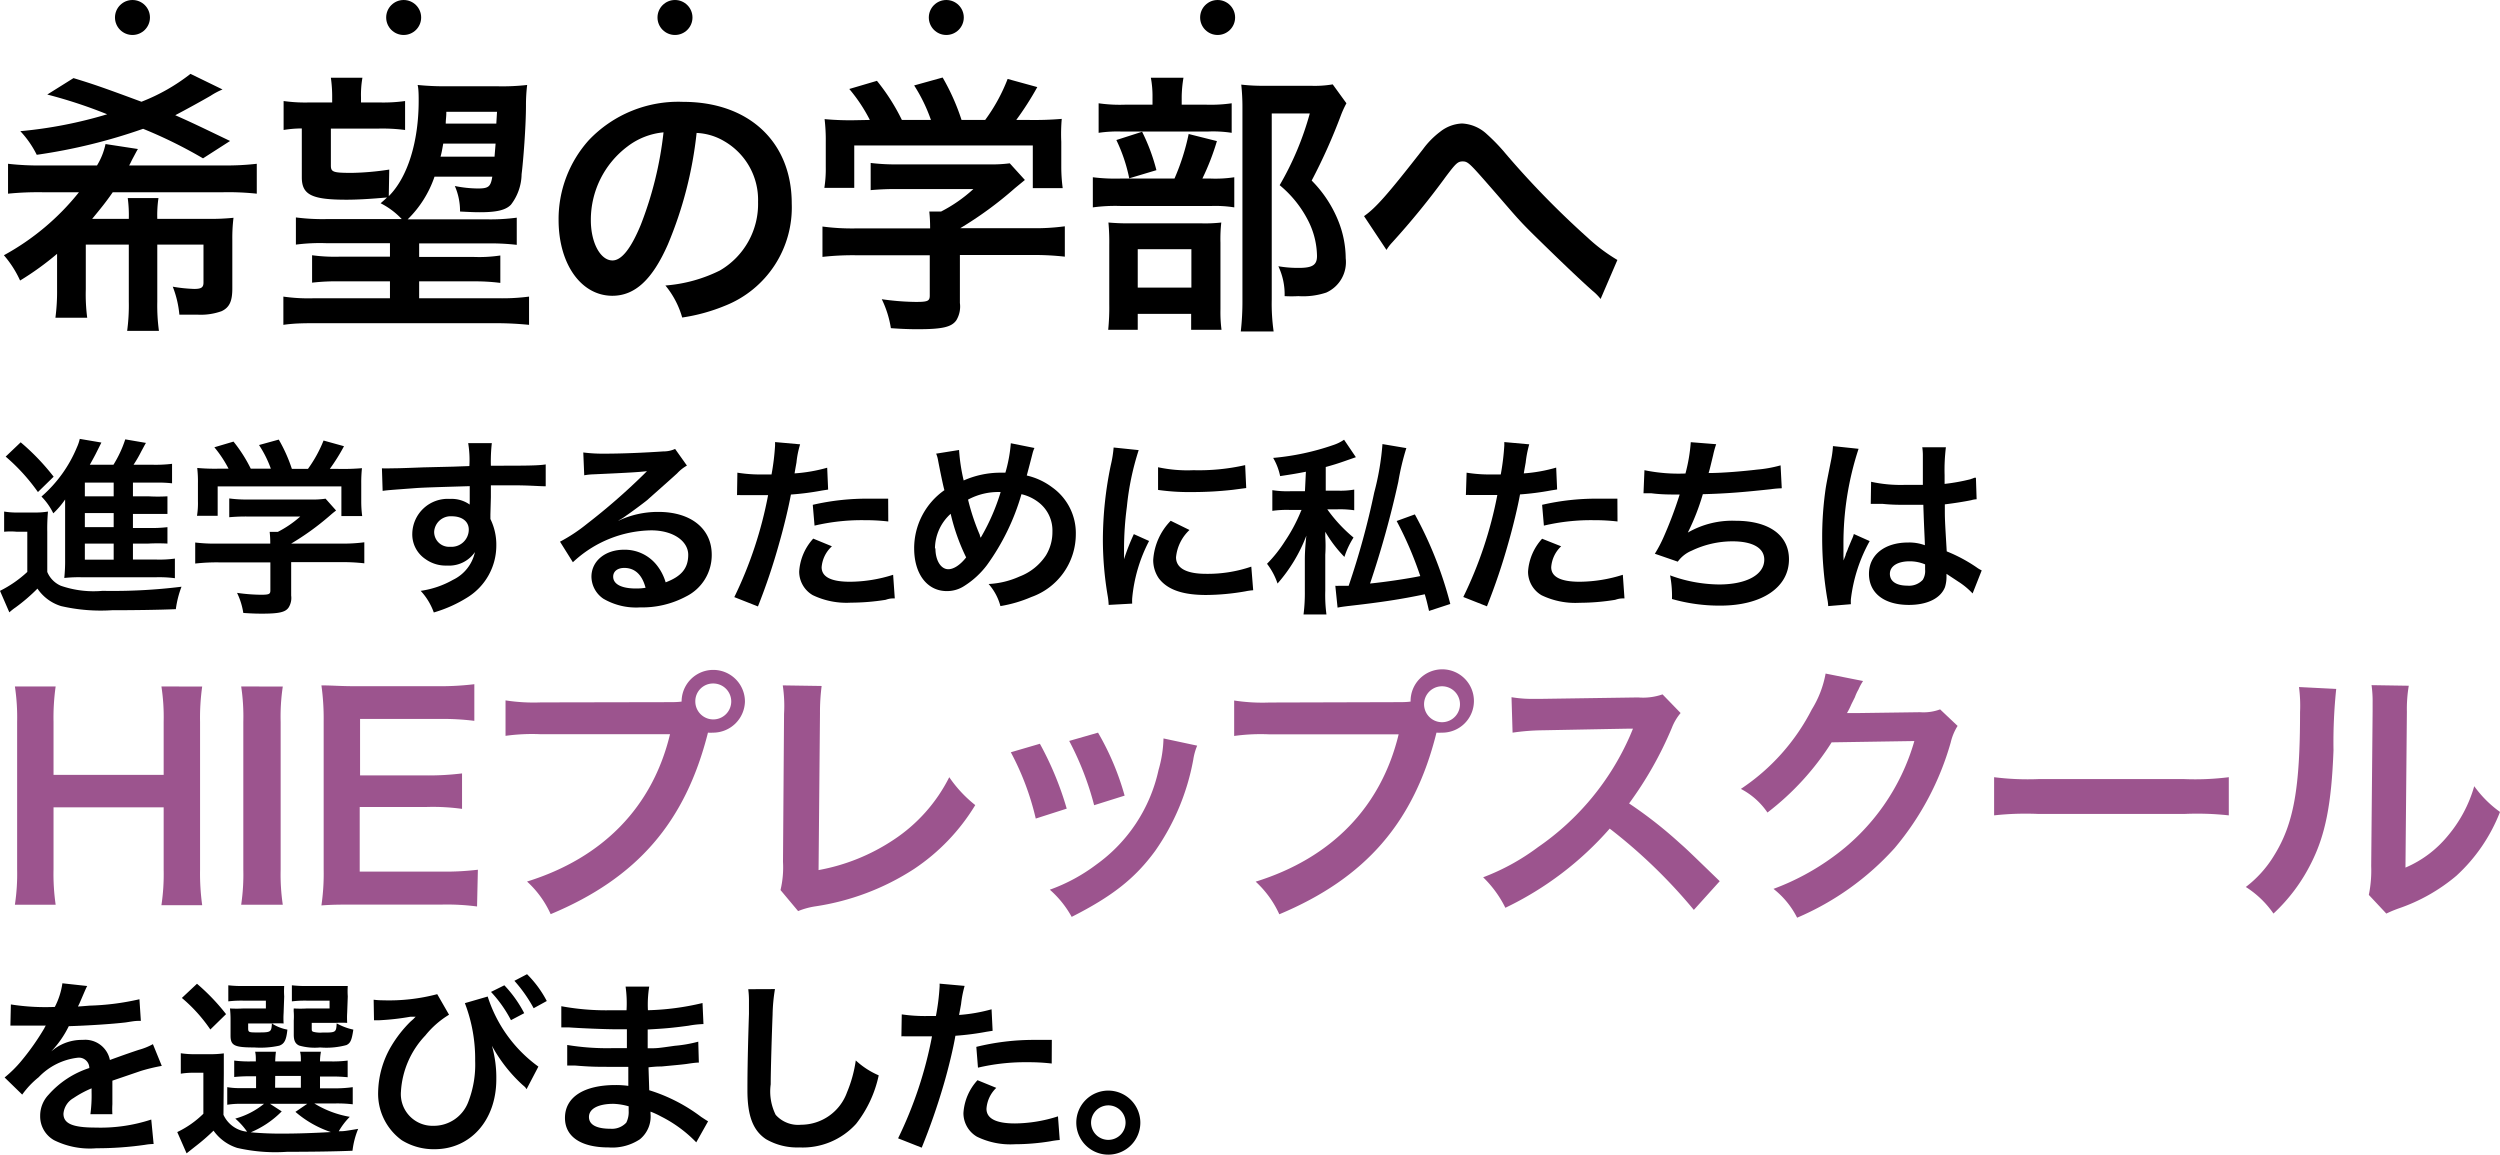 <svg xmlns="http://www.w3.org/2000/svg" viewBox="0 0 211.56 97.76"><defs><style>.cls-1{fill:#9c548e;}</style></defs><g id="レイヤー_2" data-name="レイヤー 2"><g id="レイヤー_1-2" data-name="レイヤー 1"><path d="M10.9,18.52a11,11,0,0,0-.09-1.76h2.6a10,10,0,0,0-.1,1.76h4.27a18.45,18.45,0,0,0,2.18-.09,13.88,13.88,0,0,0-.1,1.83v4.15c0,1.06-.23,1.6-.9,1.92a5.18,5.18,0,0,1-2,.3c-.51,0-1.09,0-1.58,0a8.62,8.62,0,0,0-.56-2.37,12.77,12.77,0,0,0,1.81.19c.6,0,.79-.12.79-.54V20.7H13.31v4.84A15.85,15.85,0,0,0,13.45,28H10.76a16.16,16.16,0,0,0,.14-2.48V20.7H7.26v3.78a15.43,15.43,0,0,0,.12,2.41H4.69a17.25,17.25,0,0,0,.14-2.41v-3A24.66,24.66,0,0,1,1.7,23.74,8.88,8.88,0,0,0,.33,21.6a21,21,0,0,0,6.35-5.33h-3a25.46,25.46,0,0,0-3,.12V13.86a22.84,22.84,0,0,0,3,.14H8.21a5.77,5.77,0,0,0,.72-1.81l2.74.42c-.14.23-.23.42-.47.86-.14.28-.14.3-.27.53h7.88a22.48,22.48,0,0,0,2.92-.14v2.53a22.74,22.74,0,0,0-2.92-.12H9.54c-.58.84-1,1.35-1.74,2.25Zm6.28-5.12a39.25,39.25,0,0,0-5.07-2.5,47.22,47.22,0,0,1-9,2.2,8.3,8.3,0,0,0-1.39-2A37.07,37.07,0,0,0,9.07,9.67,40.67,40.67,0,0,0,4,8L6.22,6.61c1.58.48,2.41.76,5.75,2a16.24,16.24,0,0,0,4.15-2.36l2.71,1.32a6.19,6.19,0,0,0-1,.53c-.79.46-2.16,1.21-3,1.65,1.51.67,2.18,1,4.64,2.18Z"/><path d="M32.9,16.6C34.5,15,35.43,12,35.43,8.51c0-.35,0-1-.09-1.32a22.64,22.64,0,0,0,2.57.11h4.15a18.47,18.47,0,0,0,2.55-.11,14.07,14.07,0,0,0-.1,1.71c0,1.81-.23,4.75-.37,5.84a4.34,4.34,0,0,1-.9,2.58c-.44.46-1.21.64-2.62.64-.32,0-.53,0-1.69-.06a5.29,5.29,0,0,0-.44-2.16,10,10,0,0,0,1.94.21c.91,0,1.09-.14,1.23-1H36.77a9.16,9.16,0,0,1-2.27,3.61h6.63a16.89,16.89,0,0,0,2.6-.14v2.3a19.51,19.51,0,0,0-2.6-.12H35.47v1.14H40a12,12,0,0,0,2.34-.12v2.32A17,17,0,0,0,40,23.81H35.47v1.43h6.68a17.53,17.53,0,0,0,2.62-.14v2.39a28.2,28.2,0,0,0-2.88-.14H26.83c-1,0-1.92,0-2.85.14V25.1a15,15,0,0,0,2.59.14H33V23.81H28.78a17.76,17.76,0,0,0-2.37.11V21.6a14.22,14.22,0,0,0,2.37.12H33V20.58H27.64a15.83,15.83,0,0,0-2.6.12V18.4a17.67,17.67,0,0,0,2.6.14H34a6.5,6.5,0,0,0-1.79-1.34c.26-.23.37-.32.54-.49-1.33.12-2.48.19-3.43.19-2.95,0-3.78-.42-3.78-1.9V10.87A9.24,9.24,0,0,0,24,11V8.55a13.22,13.22,0,0,0,2.21.12h1.9V8.28A11.57,11.57,0,0,0,28,6.58h2.67a8.38,8.38,0,0,0-.12,1.67v.42h1.53a13.3,13.3,0,0,0,2.2-.12V11a14.93,14.93,0,0,0-2.2-.12H28V14c0,.56.19.63,1.77.63a23,23,0,0,0,3.17-.28Zm4.61-4.45c-.09.48-.11.67-.23,1.11h4.57l.09-1.11Zm4.55-2.69H37.77c0,.48-.05.65-.05,1H42Z"/><path d="M56.52,20.68c-1.32,3-2.8,4.35-4.7,4.35-2.64,0-4.55-2.68-4.55-6.42a10,10,0,0,1,2.55-6.74,10.44,10.44,0,0,1,8-3.25C63.36,8.62,67,12,67,17.22a8.94,8.94,0,0,1-5.64,8.65,15.34,15.34,0,0,1-3.63,1,7.47,7.47,0,0,0-1.42-2.71,12.48,12.48,0,0,0,4.61-1.27,6.51,6.51,0,0,0,3.23-5.8,5.73,5.73,0,0,0-2.86-5.14,5,5,0,0,0-2.34-.7A33.5,33.5,0,0,1,56.52,20.68Zm-3.4-8.3A7.76,7.76,0,0,0,50,18.64c0,1.9.81,3.4,1.83,3.4.77,0,1.56-1,2.39-3a30.73,30.73,0,0,0,1.93-7.84A5.92,5.92,0,0,0,53.12,12.38Z"/><path d="M72.43,21.6a23.09,23.09,0,0,0-2.83.14V19.17a19.06,19.06,0,0,0,2.8.16h6.31v-.16a12.3,12.3,0,0,0-.07-1.27h1A12.42,12.42,0,0,0,82.37,16H76a22.92,22.92,0,0,0-2.32.09V13.79a17.16,17.16,0,0,0,2.34.12h7.67a11.59,11.59,0,0,0,1.76-.09l1.28,1.41-.84.69a31.38,31.38,0,0,1-4.63,3.39v0h6a18.67,18.67,0,0,0,2.85-.16v2.57a23.43,23.43,0,0,0-2.88-.14h-6v4.06a2.24,2.24,0,0,1-.3,1.46c-.4.58-1.19.76-3.27.76-.3,0-1.07,0-2.27-.09a8.64,8.64,0,0,0-.77-2.45,21.45,21.45,0,0,0,2.88.23c1,0,1.18-.07,1.18-.54V21.6Zm1.18-11.45a13.61,13.61,0,0,0-1.74-2.62l2.34-.69a17.08,17.08,0,0,1,2.11,3.31h2.46a13.8,13.8,0,0,0-1.42-2.92l2.41-.67a18.58,18.58,0,0,1,1.6,3.59h2a14.82,14.82,0,0,0,1.9-3.47l2.51.69A25.54,25.54,0,0,1,86,10.15h1a27.84,27.84,0,0,0,2.85-.09A14.49,14.49,0,0,0,89.81,12v2.16a13.78,13.78,0,0,0,.12,1.76H87.4V12.31H72.29V15.9H69.76a10.3,10.3,0,0,0,.12-1.78V12a15,15,0,0,0-.1-1.92,23.14,23.14,0,0,0,2.74.09Z"/><path d="M102.45,15.11a10.58,10.58,0,0,0,2-.11v2.55a10.09,10.09,0,0,0-1.88-.12H94.8a14.19,14.19,0,0,0-2.32.12V15a15.27,15.27,0,0,0,2.34.11h4.57a19,19,0,0,0,1.2-3.77l2.39.6a20.77,20.77,0,0,1-1.23,3.17Zm-.33-6.25a12.38,12.38,0,0,0,2.11-.12v2.5a10.35,10.35,0,0,0-2-.11H94.87a10.79,10.79,0,0,0-1.9.11V8.74a12.62,12.62,0,0,0,2.2.12h2.36V8.21a8.46,8.46,0,0,0-.14-1.63h2.76A10.37,10.37,0,0,0,100,8.21v.65ZM96.28,27.91h-2.5a18.88,18.88,0,0,0,.09-2.18v-5a17.93,17.93,0,0,0-.07-1.9,18.11,18.11,0,0,0,1.85.07h6a12,12,0,0,0,1.7-.07,12.52,12.52,0,0,0-.07,1.71v5.64a11.53,11.53,0,0,0,.09,1.73H100.8V26.56H96.28Zm.37-16.76a16.13,16.13,0,0,1,1.21,3.25l-2.3.69a13.66,13.66,0,0,0-1.09-3.24Zm-.37,13.19h4.54V21.09H96.28Zm17.66-15.6a8.33,8.33,0,0,0-.46,1A48,48,0,0,1,111,15.28a10.28,10.28,0,0,1,2.23,3.36,8.61,8.61,0,0,1,.65,3.22,2.82,2.82,0,0,1-1.65,2.9,6.23,6.23,0,0,1-2.36.3,10.33,10.33,0,0,1-1.16,0,5.57,5.57,0,0,0-.53-2.53,9.58,9.58,0,0,0,1.74.14c1.15,0,1.53-.25,1.53-1a6.78,6.78,0,0,0-.75-3,9.4,9.4,0,0,0-2.41-3,25.28,25.28,0,0,0,2.55-6.07h-3.22V25.34a16.74,16.74,0,0,0,.16,2.71H105a22.56,22.56,0,0,0,.14-2.65V9.11a17.67,17.67,0,0,0-.1-1.95,15.7,15.7,0,0,0,1.9.1h4a9.1,9.1,0,0,0,1.84-.12Z"/><path d="M115.43,18.29c1-.7,2-1.83,5-5.68a7.05,7.05,0,0,1,1.44-1.46,3.2,3.2,0,0,1,1.85-.7,3.31,3.31,0,0,1,2.09.89A15.76,15.76,0,0,1,127.41,13a74.48,74.48,0,0,0,6.93,7.1A14.6,14.6,0,0,0,136.87,22l-1.42,3.3a4.24,4.24,0,0,0-.67-.68c-1.2-1.06-3-2.8-4.73-4.49s-1.8-1.88-4.28-4.71c-1.44-1.64-1.58-1.76-2-1.76s-.6.21-1.39,1.25a65.89,65.89,0,0,1-4.57,5.61,3.76,3.76,0,0,0-.48.63Z"/><path d="M.35,43.29a6.76,6.76,0,0,0,1.29.08h1.2a6.51,6.51,0,0,0,1.22-.08A15.92,15.92,0,0,0,4,45V48.4a2.19,2.19,0,0,0,1.15,1.17A8.48,8.48,0,0,0,8.68,50a47,47,0,0,0,6.68-.35,8.41,8.41,0,0,0-.48,1.9c-1.43.06-3.51.09-5.41.09a14.89,14.89,0,0,1-4.3-.35,3.74,3.74,0,0,1-2-1.48A15,15,0,0,1,1.32,51.4a4.86,4.86,0,0,0-.53.42L0,50A9.86,9.86,0,0,0,2.31,48.4V45H1.43A5.27,5.27,0,0,0,.35,45Zm1.4-5.86a19.25,19.25,0,0,1,2.79,2.91l-1.33,1.3a16.24,16.24,0,0,0-2.73-3Zm9.5,9.92h1.93a9.54,9.54,0,0,0,1.62-.08v1.66a10.25,10.25,0,0,0-1.61-.08H6.9a11.45,11.45,0,0,0-1.46.06,13.68,13.68,0,0,0,.07-1.62V43.21c0-.33,0-.56,0-.94a7.08,7.08,0,0,1-1,1.17,5.39,5.39,0,0,0-1-1.42,11.17,11.17,0,0,0,3-4.17,3.5,3.5,0,0,0,.24-.71l1.83.31c-.25.5-.25.5-.5,1,0,0-.17.33-.48.88h2a9.74,9.74,0,0,0,1-2.15l1.75.3c-.12.2-.16.29-.39.71a10.67,10.67,0,0,1-.66,1.14h1.67a11.42,11.42,0,0,0,1.59-.08V40.9a10.31,10.31,0,0,0-1.36-.06H11.25V42h1.3A14.08,14.08,0,0,0,14.17,42v1.49c-.45,0-.73,0-1.62,0h-1.3v1.19h1.3a11.52,11.52,0,0,0,1.62-.07V46a15.69,15.69,0,0,0-1.62,0h-1.3ZM9.62,40.84H7.18V42H9.62Zm0,2.58H7.18v1.19H9.62ZM7.18,46v1.36H9.62V46Z"/><path d="M18.52,47.59a16.49,16.49,0,0,0-2,.1V45.91A13.74,13.74,0,0,0,18.5,46h4.37v-.11a7.89,7.89,0,0,0-.05-.88h.69a9.06,9.06,0,0,0,1.9-1.3H21a15.31,15.31,0,0,0-1.6.06V42.18a10.68,10.68,0,0,0,1.62.09h5.31a6.88,6.88,0,0,0,1.22-.07l.89,1c-.28.22-.28.22-.58.48A22.47,22.47,0,0,1,24.64,46v0h4.19a13.28,13.28,0,0,0,2-.11v1.78a16.43,16.43,0,0,0-2-.1H24.64V50.4a1.52,1.52,0,0,1-.21,1c-.27.41-.82.53-2.27.53-.2,0-.73,0-1.57-.06a6,6,0,0,0-.53-1.7,15,15,0,0,0,2,.16c.71,0,.82-.05.82-.37V47.59Zm.82-7.93a9.89,9.89,0,0,0-1.2-1.81l1.62-.48a12.1,12.1,0,0,1,1.46,2.29h1.7a9.4,9.4,0,0,0-1-2l1.67-.46a13,13,0,0,1,1.11,2.48h1.36a11,11,0,0,0,1.32-2.4l1.73.48a16.09,16.09,0,0,1-1.2,1.92h.72a18.92,18.92,0,0,0,2-.06,11.8,11.8,0,0,0-.06,1.33v1.5a9.49,9.49,0,0,0,.08,1.22H28.89V41.16H18.42v2.49H16.67a6.56,6.56,0,0,0,.08-1.24V40.93a10.27,10.27,0,0,0-.06-1.33,16.46,16.46,0,0,0,1.89.06Z"/><path d="M41.5,43.53c0,.07,0,.2,0,.39A4.93,4.93,0,0,1,42,46.18a5.16,5.16,0,0,1-2.39,4.34,11.24,11.24,0,0,1-2.9,1.31A5.32,5.32,0,0,0,35.6,50a7.72,7.72,0,0,0,2.73-.93,3.4,3.4,0,0,0,1.86-2.35,2.65,2.65,0,0,1-2.36,1.14A2.94,2.94,0,0,1,36,47.31a2.51,2.51,0,0,1-1.11-2.17,3,3,0,0,1,3.19-2.92,2.65,2.65,0,0,1,1.67.48,1,1,0,0,1,0-.19s0-.94,0-1.37c-2.29.07-3.8.11-4.51.16-2.42.18-2.42.18-2.86.24l-.06-1.91a7.41,7.41,0,0,0,.78,0c.41,0,.66,0,2.73-.08l2.52-.06,1.37-.05a8.89,8.89,0,0,0-.1-1.94l2,0a14,14,0,0,0-.08,1.91c2.8,0,4,0,4.64-.11l0,1.85c-.59,0-1.36-.08-2.7-.08-.38,0-.67,0-1.94,0v1Zm-3.27.16A1.4,1.4,0,0,0,36.74,45a1.26,1.26,0,0,0,1.36,1.27,1.46,1.46,0,0,0,1.57-1.45C39.67,44.13,39.11,43.69,38.23,43.69Z"/><path d="M52.35,44.06a7.81,7.81,0,0,1,3.37-.74c2.75,0,4.51,1.42,4.51,3.62a3.91,3.91,0,0,1-2.18,3.54,7.87,7.87,0,0,1-3.88.92,5.48,5.48,0,0,1-3.12-.74,2.29,2.29,0,0,1-1-1.85c0-1.33,1.16-2.29,2.76-2.29a3.45,3.45,0,0,1,2.78,1.32,4.28,4.28,0,0,1,.74,1.44c1.33-.5,1.91-1.19,1.91-2.33S57,44.88,55.1,44.88a9.9,9.9,0,0,0-6.62,2.7l-1.09-1.74a13.84,13.84,0,0,0,2.27-1.5,53.47,53.47,0,0,0,4.8-4.18l.29-.29h0c-.61.08-1.64.14-4.54.27a5.53,5.53,0,0,0-.77.08l-.08-1.93a13.37,13.37,0,0,0,1.89.1c1.36,0,3.32-.08,4.88-.19a2.32,2.32,0,0,0,1-.21l1,1.41a3.41,3.41,0,0,0-.83.66c-.81.74-2,1.78-2.52,2.25-.29.24-1.45,1.1-1.77,1.31a4.6,4.6,0,0,1-.66.42Zm.48,4c-.57,0-.94.29-.94.74,0,.64.72,1,1.91,1a4.63,4.63,0,0,0,.83-.06C54.34,48.64,53.73,48.06,52.83,48.06Z"/><path d="M62.4,40a12.32,12.32,0,0,0,2.15.15l.74,0a20.1,20.1,0,0,0,.3-2.45c0-.07,0-.16,0-.29l2.12.19a7.9,7.9,0,0,0-.31,1.54c-.08.45-.1.55-.16.92A13.28,13.28,0,0,0,70,39.58l.08,1.85-.52.08a22.91,22.91,0,0,1-2.63.34c-.18,1-.58,2.69-1,4.15a52.12,52.12,0,0,1-1.79,5.32l-2-.79A34.28,34.28,0,0,0,65,41.9H63.31c-.29,0-.51,0-.64,0a1.85,1.85,0,0,0-.3,0Zm8,6.23A2.67,2.67,0,0,0,69.53,48q0,1.23,2.4,1.23a12.19,12.19,0,0,0,3.65-.59l.14,2c-.29,0-.42,0-.78.12A19,19,0,0,1,72,51a6.57,6.57,0,0,1-3.23-.64,2.31,2.31,0,0,1-1.14-2,4.55,4.55,0,0,1,1.19-2.78Zm4.77-2.1a16.75,16.75,0,0,0-2-.11,17.49,17.49,0,0,0-4.24.46l-.15-1.76a20.31,20.31,0,0,1,4.79-.52l1.59,0Z"/><path d="M81.16,38.08a15.44,15.44,0,0,0,.39,2.58A7.71,7.71,0,0,1,84.64,40h.44a12.32,12.32,0,0,0,.46-2.49l2,.4a2.48,2.48,0,0,0-.16.45c-.22.87-.43,1.65-.49,1.88a5.69,5.69,0,0,1,2.15,1,4.75,4.75,0,0,1,2,4,5.64,5.64,0,0,1-3.76,5.28,11.24,11.24,0,0,1-2.62.77,4.61,4.61,0,0,0-1-1.87,7.2,7.2,0,0,0,2.61-.63A4.66,4.66,0,0,0,88.51,47a3.78,3.78,0,0,0,.55-2,3,3,0,0,0-1.17-2.49,3.77,3.77,0,0,0-1.45-.69,19.34,19.34,0,0,1-2.92,6,7.22,7.22,0,0,1-1.91,1.76,2.66,2.66,0,0,1-1.49.44c-1.66,0-2.76-1.45-2.76-3.62a6,6,0,0,1,2.56-4.92c-.08-.24-.37-1.64-.54-2.54a2.35,2.35,0,0,0-.16-.55Zm-2,8.33c0,1,.45,1.76,1.09,1.76.45,0,1-.35,1.51-1a17.05,17.05,0,0,1-1.31-3.69A4,4,0,0,0,79.12,46.41Zm3.82-.85a1,1,0,0,1,.1-.21,17.91,17.91,0,0,0,1.6-3.71,5.39,5.39,0,0,0-2.76.64,18.84,18.84,0,0,0,1,3c0,.12.06.16.08.24Z"/><path d="M93.82,51.19a5.84,5.84,0,0,0-.08-.75,28.53,28.53,0,0,1-.41-4.8A31.24,31.24,0,0,1,94,39.36a9.76,9.76,0,0,0,.24-1.49l2.12.22a22.78,22.78,0,0,0-1,4.8,27.54,27.54,0,0,0-.24,3.55c0,.35,0,.48,0,.88a18.13,18.13,0,0,1,.83-2.12l1.29.58a13,13,0,0,0-1.43,4.86,4.16,4.16,0,0,0,0,.44Zm6.84-6.34a3.64,3.64,0,0,0-1.14,2.31c0,.92.88,1.4,2.55,1.4a11.37,11.37,0,0,0,3.82-.61l.16,2a4.81,4.81,0,0,0-.65.09,19.83,19.83,0,0,1-3.33.31c-2,0-3.27-.45-4-1.4a2.71,2.71,0,0,1-.48-1.57,5.22,5.22,0,0,1,1.48-3.31ZM98,39.54a11.78,11.78,0,0,0,3,.25,17.72,17.72,0,0,0,4.37-.43l.09,1.94-1.14.15a30.43,30.43,0,0,1-3.43.19A18.71,18.71,0,0,1,98,41.46Z"/><path d="M110.51,39.92c-.77.15-1.12.21-2.18.37a5,5,0,0,0-.59-1.54,21.18,21.18,0,0,0,5.09-1.09,3.5,3.5,0,0,0,.91-.45l1,1.48-.69.24c-.9.32-1.22.41-1.86.59v2h1a6.63,6.63,0,0,0,1.41-.09v1.75a8.5,8.5,0,0,0-1.43-.08h-.85a12.53,12.53,0,0,0,2.22,2.39,7,7,0,0,0-.77,1.64A10.83,10.83,0,0,1,112.15,45c0,.19,0,.33,0,.43a11.42,11.42,0,0,1,0,1.52V50a12.44,12.44,0,0,0,.1,2h-1.94a14.52,14.52,0,0,0,.11-2V47.4c0-.22,0-.91.13-2.07a13.3,13.3,0,0,1-2.44,4.05,5.7,5.7,0,0,0-.89-1.67,11.23,11.23,0,0,0,1.51-1.9,14,14,0,0,0,1.32-2.45.93.93,0,0,1,.1-.21h-1.06a8.78,8.78,0,0,0-1.42.08V41.48a8.14,8.14,0,0,0,1.5.09h1.26Zm8.5-2a21.28,21.28,0,0,0-.68,2.85,82.06,82.06,0,0,1-2.39,8.61c1.32-.13,3.24-.42,4.25-.63a30.51,30.51,0,0,0-2-4.66l1.54-.56a32.83,32.83,0,0,1,3,7.58l-1.8.59c-.16-.69-.21-.91-.36-1.41-2,.42-3.69.68-6.53,1-.38.05-.62.08-.85.13L113,49.57a1.52,1.52,0,0,0,.32,0l.81,0a66.82,66.82,0,0,0,2.16-7.88,22.72,22.72,0,0,0,.7-4.11Z"/><path d="M124.11,40a12.32,12.32,0,0,0,2.15.15l.74,0a20.1,20.1,0,0,0,.3-2.45c0-.07,0-.16,0-.29l2.11.19a9.43,9.43,0,0,0-.3,1.54c-.08.45-.1.55-.16.92a13,13,0,0,0,2.74-.49l.08,1.85-.51.08a22.91,22.91,0,0,1-2.63.34c-.18,1-.58,2.69-1,4.15a52.77,52.77,0,0,1-1.8,5.32l-2-.79a34.28,34.28,0,0,0,2.88-8.63H125c-.29,0-.51,0-.64,0a2,2,0,0,0-.31,0Zm8,6.23a2.69,2.69,0,0,0-.84,1.77c0,.82.81,1.23,2.41,1.23a12.29,12.29,0,0,0,3.65-.59l.14,2c-.29,0-.42,0-.79.12a18.85,18.85,0,0,1-3,.25,6.57,6.57,0,0,1-3.23-.64,2.31,2.31,0,0,1-1.14-2,4.55,4.55,0,0,1,1.19-2.78Zm4.77-2.1a16.8,16.8,0,0,0-2-.11,17.41,17.41,0,0,0-4.23.46l-.15-1.76a20.31,20.31,0,0,1,4.79-.52l1.58,0Z"/><path d="M139.16,39.79a14.28,14.28,0,0,0,3.47.28,14.11,14.11,0,0,0,.45-2.65l2.15.17a7.67,7.67,0,0,0-.26.94c-.29,1.2-.29,1.2-.38,1.5,1.22,0,3-.16,4.09-.29a10.69,10.69,0,0,0,2-.36l.1,1.94a8.16,8.16,0,0,0-.93.08c-2.33.25-3.74.37-5.75.42a19.35,19.35,0,0,1-1.27,3.25v0a7.51,7.51,0,0,1,4.05-1c2.82,0,4.51,1.22,4.51,3.26,0,2.38-2.29,3.92-5.81,3.92a14.59,14.59,0,0,1-4.09-.56,9.38,9.38,0,0,0-.16-2,12.27,12.27,0,0,0,4.14.77c2.32,0,3.83-.82,3.83-2.1,0-1-1-1.55-2.69-1.55a8,8,0,0,0-3.45.79,2.74,2.74,0,0,0-1.18.93l-1.94-.67a11.28,11.28,0,0,0,.76-1.45,34.46,34.46,0,0,0,1.34-3.56c-.85,0-1.57,0-2.42-.11-.22,0-.38,0-.51,0h-.13Z"/><path d="M154.71,51.29a3.81,3.81,0,0,0-.08-.63,31,31,0,0,1-.43-5.1,28.58,28.58,0,0,1,.3-4.26c.08-.48.08-.48.44-2.29a8.82,8.82,0,0,0,.17-1.19v-.07l2.17.23A25.58,25.58,0,0,0,156,46c0,.58,0,.58,0,.83v.26a2.25,2.25,0,0,1,0,.34h0c.08-.18.08-.18.19-.47,0-.11.12-.29.2-.55l.3-.72a2.76,2.76,0,0,0,.19-.5l1.34.6a13.32,13.32,0,0,0-1.59,4.91,3.3,3.3,0,0,0,0,.43Zm3.63-10.52a11.67,11.67,0,0,0,2.91.26c.56,0,.91,0,1.47,0,0-1,0-1.75,0-2.41a4.73,4.73,0,0,0-.05-.77l2,0a15.84,15.84,0,0,0-.11,2.36v.74a16.79,16.79,0,0,0,2.17-.39l.35-.13.13,0,.06,1.82a1.88,1.88,0,0,0-.46.08c-.55.11-1.38.25-2.23.35v.35c0,.9,0,.93.16,3.63A13.1,13.1,0,0,1,167.25,48a2.65,2.65,0,0,0,.45.27l-.77,1.95a6.33,6.33,0,0,0-1.21-1l-1-.66v.23a2.86,2.86,0,0,1-.13.9c-.37.94-1.49,1.5-3.05,1.5-2.1,0-3.38-1-3.38-2.63s1.36-2.65,3.3-2.65a3.8,3.8,0,0,1,1.43.23c0-.4-.06-1.19-.13-3.42l-1.44,0c-.59,0-1.24,0-2-.08l-.48,0h-.28l-.16,0-.09,0Zm3.26,6.73c-1,0-1.67.4-1.67,1.06s.58,1,1.48,1a1.58,1.58,0,0,0,1.3-.49,1.41,1.41,0,0,0,.2-.87v-.44A3.37,3.37,0,0,0,161.6,47.5Z"/><path class="cls-1" d="M17.11,58.1a19.13,19.13,0,0,0-.18,3v12.5a19.63,19.63,0,0,0,.18,3H13.66a17.6,17.6,0,0,0,.19-3V68.32H4.53v5.24a18.19,18.19,0,0,0,.18,3H1.26a17.37,17.37,0,0,0,.19-3V61.09a17.45,17.45,0,0,0-.19-3H4.71a18.8,18.8,0,0,0-.18,3v4.48h9.32V61.09a17.22,17.22,0,0,0-.19-3Z"/><path class="cls-1" d="M23.93,58.1a17.31,17.31,0,0,0-.18,3V73.56a17.53,17.53,0,0,0,.18,3H20.41a17.53,17.53,0,0,0,.18-3V61.09a17.24,17.24,0,0,0-.18-3Z"/><path class="cls-1" d="M40.37,76.71a19.52,19.52,0,0,0-3-.16H30.14c-1.39,0-2,0-2.94.07a18.66,18.66,0,0,0,.19-3.06V61a20.32,20.32,0,0,0-.19-3c.93,0,1.53.07,2.94.07h7a23.84,23.84,0,0,0,3-.17V61a21.67,21.67,0,0,0-3-.16H30.47v4.78H36.1a23.19,23.19,0,0,0,3-.17v3a18,18,0,0,0-3-.16H30.44v5.47h7a23.3,23.3,0,0,0,3-.16Z"/><path class="cls-1" d="M56.31,59.42c.7,0,1,0,1.37-.05a2.68,2.68,0,1,1,5.36,0A2.7,2.7,0,0,1,60.35,62a3.71,3.71,0,0,1-.44,0C58,69.57,53.93,74.3,46.6,77.36a8.35,8.35,0,0,0-2-2.76c6.42-2,10.62-6.31,12.1-12.47h-11a16.19,16.19,0,0,0-2.92.14v-3a15.57,15.57,0,0,0,3,.17Zm2.53-.07a1.52,1.52,0,1,0,1.51-1.51A1.5,1.5,0,0,0,58.84,59.35Z"/><path class="cls-1" d="M69.53,58.05a17.8,17.8,0,0,0-.14,2.34l-.12,13.24a16.89,16.89,0,0,0,6.33-2.55,13.72,13.72,0,0,0,4.73-5.31,10.7,10.7,0,0,0,2.2,2.36,17.2,17.2,0,0,1-5.17,5.4,21.05,21.05,0,0,1-8.43,3.18,6.43,6.43,0,0,0-1.39.39l-1.49-1.78a8.3,8.3,0,0,0,.21-2.39l.09-12.52A11.77,11.77,0,0,0,66.24,58Z"/><path class="cls-1" d="M88,62.94a26.92,26.92,0,0,1,2.27,5.49l-2.62.84a22.82,22.82,0,0,0-2.11-5.61Zm13.31.16a5,5,0,0,0-.33,1.18A19.57,19.57,0,0,1,97.76,72c-1.71,2.34-3.64,3.85-7.07,5.59a8.48,8.48,0,0,0-1.85-2.3,14.84,14.84,0,0,0,3.94-2.13,13.34,13.34,0,0,0,5.26-8,10.41,10.41,0,0,0,.42-2.67ZM92.92,62a22.59,22.59,0,0,1,2.25,5.33l-2.58.81a25.1,25.1,0,0,0-2.11-5.44Z"/><path class="cls-1" d="M118,59.42c.69,0,1,0,1.37-.05A2.68,2.68,0,1,1,122,62a3.71,3.71,0,0,1-.44,0c-1.88,7.58-6,12.31-13.3,15.37a8.49,8.49,0,0,0-2-2.76c6.42-2,10.61-6.31,12.1-12.47h-11a16.32,16.32,0,0,0-2.92.14v-3a15.69,15.69,0,0,0,3,.17Zm2.53-.07a1.52,1.52,0,1,0,3,0,1.52,1.52,0,0,0-3,0Z"/><path class="cls-1" d="M143.34,77a44.69,44.69,0,0,0-7.12-6.88,27.54,27.54,0,0,1-8.83,6.7,9.35,9.35,0,0,0-1.88-2.58,18.86,18.86,0,0,0,4.64-2.55,22.3,22.3,0,0,0,7.79-9.43l.25-.6c-.37,0-.37,0-7.67.14A18.92,18.92,0,0,0,128,62l-.09-3a10.6,10.6,0,0,0,2,.14h.56l8.15-.12a5,5,0,0,0,2.07-.26l1.53,1.58a4.39,4.39,0,0,0-.74,1.25,31.06,31.06,0,0,1-3.62,6.4,36.29,36.29,0,0,1,4.29,3.36c.58.51.58.51,3.38,3.22Z"/><path class="cls-1" d="M165.66,61.43a4.6,4.6,0,0,0-.58,1.39,24,24,0,0,1-4.75,8.95,23.49,23.49,0,0,1-8.25,5.89,7.25,7.25,0,0,0-2-2.44,20.75,20.75,0,0,0,5.07-2.73A18.31,18.31,0,0,0,162,62.71l-7,.11a22.82,22.82,0,0,1-5.43,5.94,6.17,6.17,0,0,0-2.25-2,17.78,17.78,0,0,0,6-6.72A8.71,8.71,0,0,0,154.49,57l3.17.63a4.45,4.45,0,0,0-.39.72,3.78,3.78,0,0,0-.3.65l-.3.6a6.3,6.3,0,0,1-.37.74c.3,0,.67,0,1.11,0l5.07-.07a4.05,4.05,0,0,0,1.7-.24Z"/><path class="cls-1" d="M168.75,65.77a22.71,22.71,0,0,0,3.75.16h12.35a22.78,22.78,0,0,0,3.76-.16V69a24.6,24.6,0,0,0-3.78-.12H172.52a24.44,24.44,0,0,0-3.77.12Z"/><path class="cls-1" d="M197.7,58.3a43.48,43.48,0,0,0-.23,5.2c-.17,4.52-.68,7.14-1.88,9.52a14.84,14.84,0,0,1-3.2,4.29,8.16,8.16,0,0,0-2.34-2.25,9.61,9.61,0,0,0,2.39-2.66c1.66-2.67,2.2-5.66,2.2-12.15a12.06,12.06,0,0,0-.09-2.11Zm6.14-.27a11.85,11.85,0,0,0-.16,2.2l-.12,13.19a9.36,9.36,0,0,0,3.55-2.65,11.31,11.31,0,0,0,2.27-4.24,9.4,9.4,0,0,0,2.18,2.18,14.36,14.36,0,0,1-3.69,5.4,15.17,15.17,0,0,1-4.93,2.78c-.51.19-.7.28-1,.42l-1.48-1.58a10.39,10.39,0,0,0,.2-2.45l.12-13.07v-.7a10,10,0,0,0-.09-1.53Z"/><path d="M.92,85a18.77,18.77,0,0,0,3.72.21,6.26,6.26,0,0,0,.64-2l2.1.23c-.09.16-.09.16-.64,1.44-.08.18-.11.22-.14.29.13,0,.13,0,1-.07a21.27,21.27,0,0,0,4.2-.54l.12,1.83c-.45,0-.45,0-1.27.13-1.17.14-3.21.27-4.83.32a8.38,8.38,0,0,1-1.48,2.13l0,0,.32-.25A3.92,3.92,0,0,1,7,88a2.13,2.13,0,0,1,2.3,1.7c1.23-.45,2.05-.73,2.45-.86a5.37,5.37,0,0,0,1.19-.48l.75,1.84a15.2,15.2,0,0,0-1.78.43l-2.4.82v.18c0,.42,0,.42,0,.64v.64c0,.28,0,.42,0,.53a7,7,0,0,0,0,.85l-1.86,0a11.83,11.83,0,0,0,.1-1.86V92.1a8.73,8.73,0,0,0-1.54.83,1.68,1.68,0,0,0-.84,1.32c0,.83.77,1.17,2.71,1.17a13.76,13.76,0,0,0,4.72-.68L13,96.81a4.51,4.51,0,0,0-.73.07,28.69,28.69,0,0,1-4.11.29,6.79,6.79,0,0,1-3.58-.68,2.31,2.31,0,0,1-1.18-2.07,2.57,2.57,0,0,1,.71-1.78,7.81,7.81,0,0,1,3.45-2.26.88.88,0,0,0-1-.87,5.44,5.44,0,0,0-3.29,1.65,7.36,7.36,0,0,0-1.39,1.47L.39,91.18a10,10,0,0,0,1.44-1.43A20.92,20.92,0,0,0,3.76,87a.78.78,0,0,1,.12-.21H3.61l-2,0H.88Z"/><path d="M18.91,94.34a2.47,2.47,0,0,0,2,1.43,5.78,5.78,0,0,0-1-1.11,6.57,6.57,0,0,0,2.43-1.25H20.46a6.73,6.73,0,0,0-1.23.08V92a6.39,6.39,0,0,0,1.23.08h1.21v-1h-.36a12.7,12.7,0,0,0-1.49.06V89.75a10,10,0,0,0,1.49.07h.34c0-.39,0-.55-.06-.82h1.76a8,8,0,0,0-.06.82h2.17c0-.39,0-.55-.07-.82h1.77a4.54,4.54,0,0,0-.08.82h.85a10.19,10.19,0,0,0,1.49-.07v1.41a13.35,13.35,0,0,0-1.51-.06h-.83v1h1.23A10.74,10.74,0,0,0,29.85,92v1.45a11.11,11.11,0,0,0-1.54-.07H26.6a8.44,8.44,0,0,0,3,1.13,5.81,5.81,0,0,0-.93,1.22c.43,0,.43,0,1.64-.2a6.87,6.87,0,0,0-.48,1.85c-1.42.06-3.47.09-5.53.09a14.44,14.44,0,0,1-4.23-.33,3.9,3.9,0,0,1-2-1.46,16.85,16.85,0,0,1-1.56,1.35l-.72.57L15,95.8a8.17,8.17,0,0,0,2.21-1.55V90.78h-.83a6.39,6.39,0,0,0-1.08.08V89.13a7.72,7.72,0,0,0,1.28.08h1.16a8.15,8.15,0,0,0,1.2-.07c0,.52,0,.76,0,1.74ZM16.67,83.25a17.47,17.47,0,0,1,2.46,2.57l-1.33,1.3a13.07,13.07,0,0,0-2.41-2.67ZM24,85.74a6.91,6.91,0,0,0,0,.87,8.92,8.92,0,0,0-1,0H21V87c0,.34.05.37.69.37,1.25,0,1.27,0,1.32-.76a3.53,3.53,0,0,0,1.31.52c-.09.88-.25,1.2-.69,1.36a7.47,7.47,0,0,1-2.12.15c-1.67,0-2-.16-2-1V86.28a7.94,7.94,0,0,0-.05-.94,9.74,9.74,0,0,0,1.13,0h1.91v-.66H20.62a9,9,0,0,0-1.3.06V83.38a10.1,10.1,0,0,0,1.32.06h2c.77,0,1.12,0,1.41,0a6.1,6.1,0,0,0,0,.88Zm-.16,8.31a8,8,0,0,1-2.62,1.77,27.68,27.68,0,0,0,2.78.11c1.17,0,2.59-.05,4-.13a8.83,8.83,0,0,1-3-1.71l1-.68H22.85Zm-.56-2h2.18v-1H23.29Zm6.1-6.36a7.07,7.07,0,0,0,0,.87,9,9,0,0,0-1,0h-2V87c0,.22,0,.27.15.32a2.36,2.36,0,0,0,.74.06c1.15,0,1.18,0,1.22-.78a5,5,0,0,0,1.41.53c-.13.88-.24,1.15-.59,1.31a6.46,6.46,0,0,1-2.22.2,4.82,4.82,0,0,1-1.77-.16c-.33-.15-.46-.42-.46-.92V86.36a5.42,5.42,0,0,0,0-.69,1.88,1.88,0,0,1,0-.33,9.58,9.58,0,0,0,1.11,0h1.92v-.66H26a9,9,0,0,0-1.3.06V83.38a10.28,10.28,0,0,0,1.32.06h2c.77,0,1.12,0,1.41,0a6.34,6.34,0,0,0,0,.88Z"/><path d="M31.62,84.6a6.22,6.22,0,0,0,.8.05A16,16,0,0,0,37,84.13l1,1.74a7.63,7.63,0,0,0-2,1.75,7.52,7.52,0,0,0-2.07,4.75,2.68,2.68,0,0,0,2.75,2.9,3.12,3.12,0,0,0,2.94-2,8.74,8.74,0,0,0,.59-3.5,13.19,13.19,0,0,0-.87-4.88l1.93-.56a11.7,11.7,0,0,0,4.29,5.93l-1,1.91L44.44,92s-.11-.1-.24-.21a12.67,12.67,0,0,1-2.57-3.29A9.87,9.87,0,0,1,42,91.34c0,3.45-2.18,5.91-5.22,5.91A5.12,5.12,0,0,1,34,96.49a4.86,4.86,0,0,1-2-4.09,7.91,7.91,0,0,1,1.11-3.87,10.39,10.39,0,0,1,1.62-2.07l.27-.24a1.46,1.46,0,0,1,.18-.18l-.24,0-.21,0a20.73,20.73,0,0,1-2.68.3l-.4,0Zm11.06-1.22a10.2,10.2,0,0,1,1.68,2.36l-1.12.59a10.7,10.7,0,0,0-1.69-2.39Zm2.48,1.94A12.09,12.09,0,0,0,43.53,83l1.07-.56a9.12,9.12,0,0,1,1.67,2.27Z"/><path d="M58.92,96.67a11,11,0,0,0-3-2.2,7,7,0,0,0-.87-.4v.18a2.49,2.49,0,0,1-.9,2.16,4.23,4.23,0,0,1-2.65.69c-2.34,0-3.69-.91-3.69-2.5,0-1.75,1.59-2.78,4.29-2.78a8,8,0,0,1,1.07.07c0-.2,0-.2,0-.39v-.35c0-.23,0-.23,0-.87l-1.61,0c-1,0-1.57,0-2.9-.11H48l0-1.74a20.76,20.76,0,0,0,3.74.27l1.31,0c0-.14,0-.69,0-1.6h-1c-.79,0-2.86-.08-3.94-.16h-.61l0-1.79a21,21,0,0,0,4.32.34l1.2,0a10.13,10.13,0,0,0-.08-2h2a9.53,9.53,0,0,0-.11,2,22.12,22.12,0,0,0,4.62-.61l.08,1.78a8.48,8.48,0,0,0-1.27.14c-1.41.19-2,.24-3.45.32,0,.4,0,.6,0,1.59.81,0,.81,0,2.28-.21a11.32,11.32,0,0,0,2-.35l.05,1.77c-.27,0-.67.06-1,.11s-1,.11-2.17.22c-.22,0-.46,0-1.09.07.05,1.55.05,1.55.06,1.94a14.28,14.28,0,0,1,4.4,2.26c.28.18.36.24.58.37Zm-7-3.26c-1.3,0-2.08.42-2.08,1.11s.69,1,1.83,1A1.65,1.65,0,0,0,53,95a2,2,0,0,0,.2-1v-.38A5.3,5.3,0,0,0,51.9,93.41Z"/><path d="M65.58,83.7a14.68,14.68,0,0,0-.2,2.17c-.06,1.49-.16,4.75-.16,5.89a4.45,4.45,0,0,0,.42,2.58,2.54,2.54,0,0,0,2.15.84,4.14,4.14,0,0,0,3.89-2.75,11,11,0,0,0,.74-2.69A6.82,6.82,0,0,0,74.36,91a10,10,0,0,1-1.91,4.1,6.1,6.1,0,0,1-4.82,2,5.24,5.24,0,0,1-2.81-.7c-1.11-.74-1.57-2-1.57-4.13,0-.83,0-2.44.13-6.47,0-.48,0-.82,0-1a7.71,7.71,0,0,0-.06-1.09Z"/><path d="M76.31,85.84a13.57,13.57,0,0,0,2.15.14c.2,0,.37,0,.74,0a18.54,18.54,0,0,0,.31-2.45,1.74,1.74,0,0,0,0-.29l2.12.19a9.43,9.43,0,0,0-.3,1.54c-.08.45-.1.55-.17.92a13.92,13.92,0,0,0,2.75-.48L84,87.23l-.51.08a23,23,0,0,1-2.64.34c-.17,1-.57,2.7-1,4.16A55.53,55.53,0,0,1,78,97.12l-2-.79a34.28,34.28,0,0,0,2.87-8.63H77.23c-.29,0-.52,0-.64,0a2,2,0,0,0-.31,0Zm8,6.22a2.69,2.69,0,0,0-.83,1.77c0,.82.8,1.24,2.41,1.24a12.17,12.17,0,0,0,3.64-.6l.15,2a7.38,7.38,0,0,0-.79.11,18.88,18.88,0,0,1-3,.25,6.44,6.44,0,0,1-3.22-.64,2.31,2.31,0,0,1-1.14-2,4.51,4.51,0,0,1,1.19-2.78ZM89,90a16.75,16.75,0,0,0-2-.11,17.49,17.49,0,0,0-4.24.46l-.14-1.76A20.29,20.29,0,0,1,87.42,88l1.59,0Z"/><path d="M96.5,95a2.71,2.71,0,1,1-2.71-2.71A2.72,2.72,0,0,1,96.5,95Zm-4.17,0a1.46,1.46,0,1,0,1.46-1.46A1.47,1.47,0,0,0,92.33,95Z"/><circle cx="11.21" cy="1.48" r="1.48"/><circle cx="34.16" cy="1.48" r="1.48"/><circle cx="57.12" cy="1.48" r="1.48"/><circle cx="80.08" cy="1.48" r="1.48"/><circle cx="103.04" cy="1.48" r="1.48"/></g></g></svg>